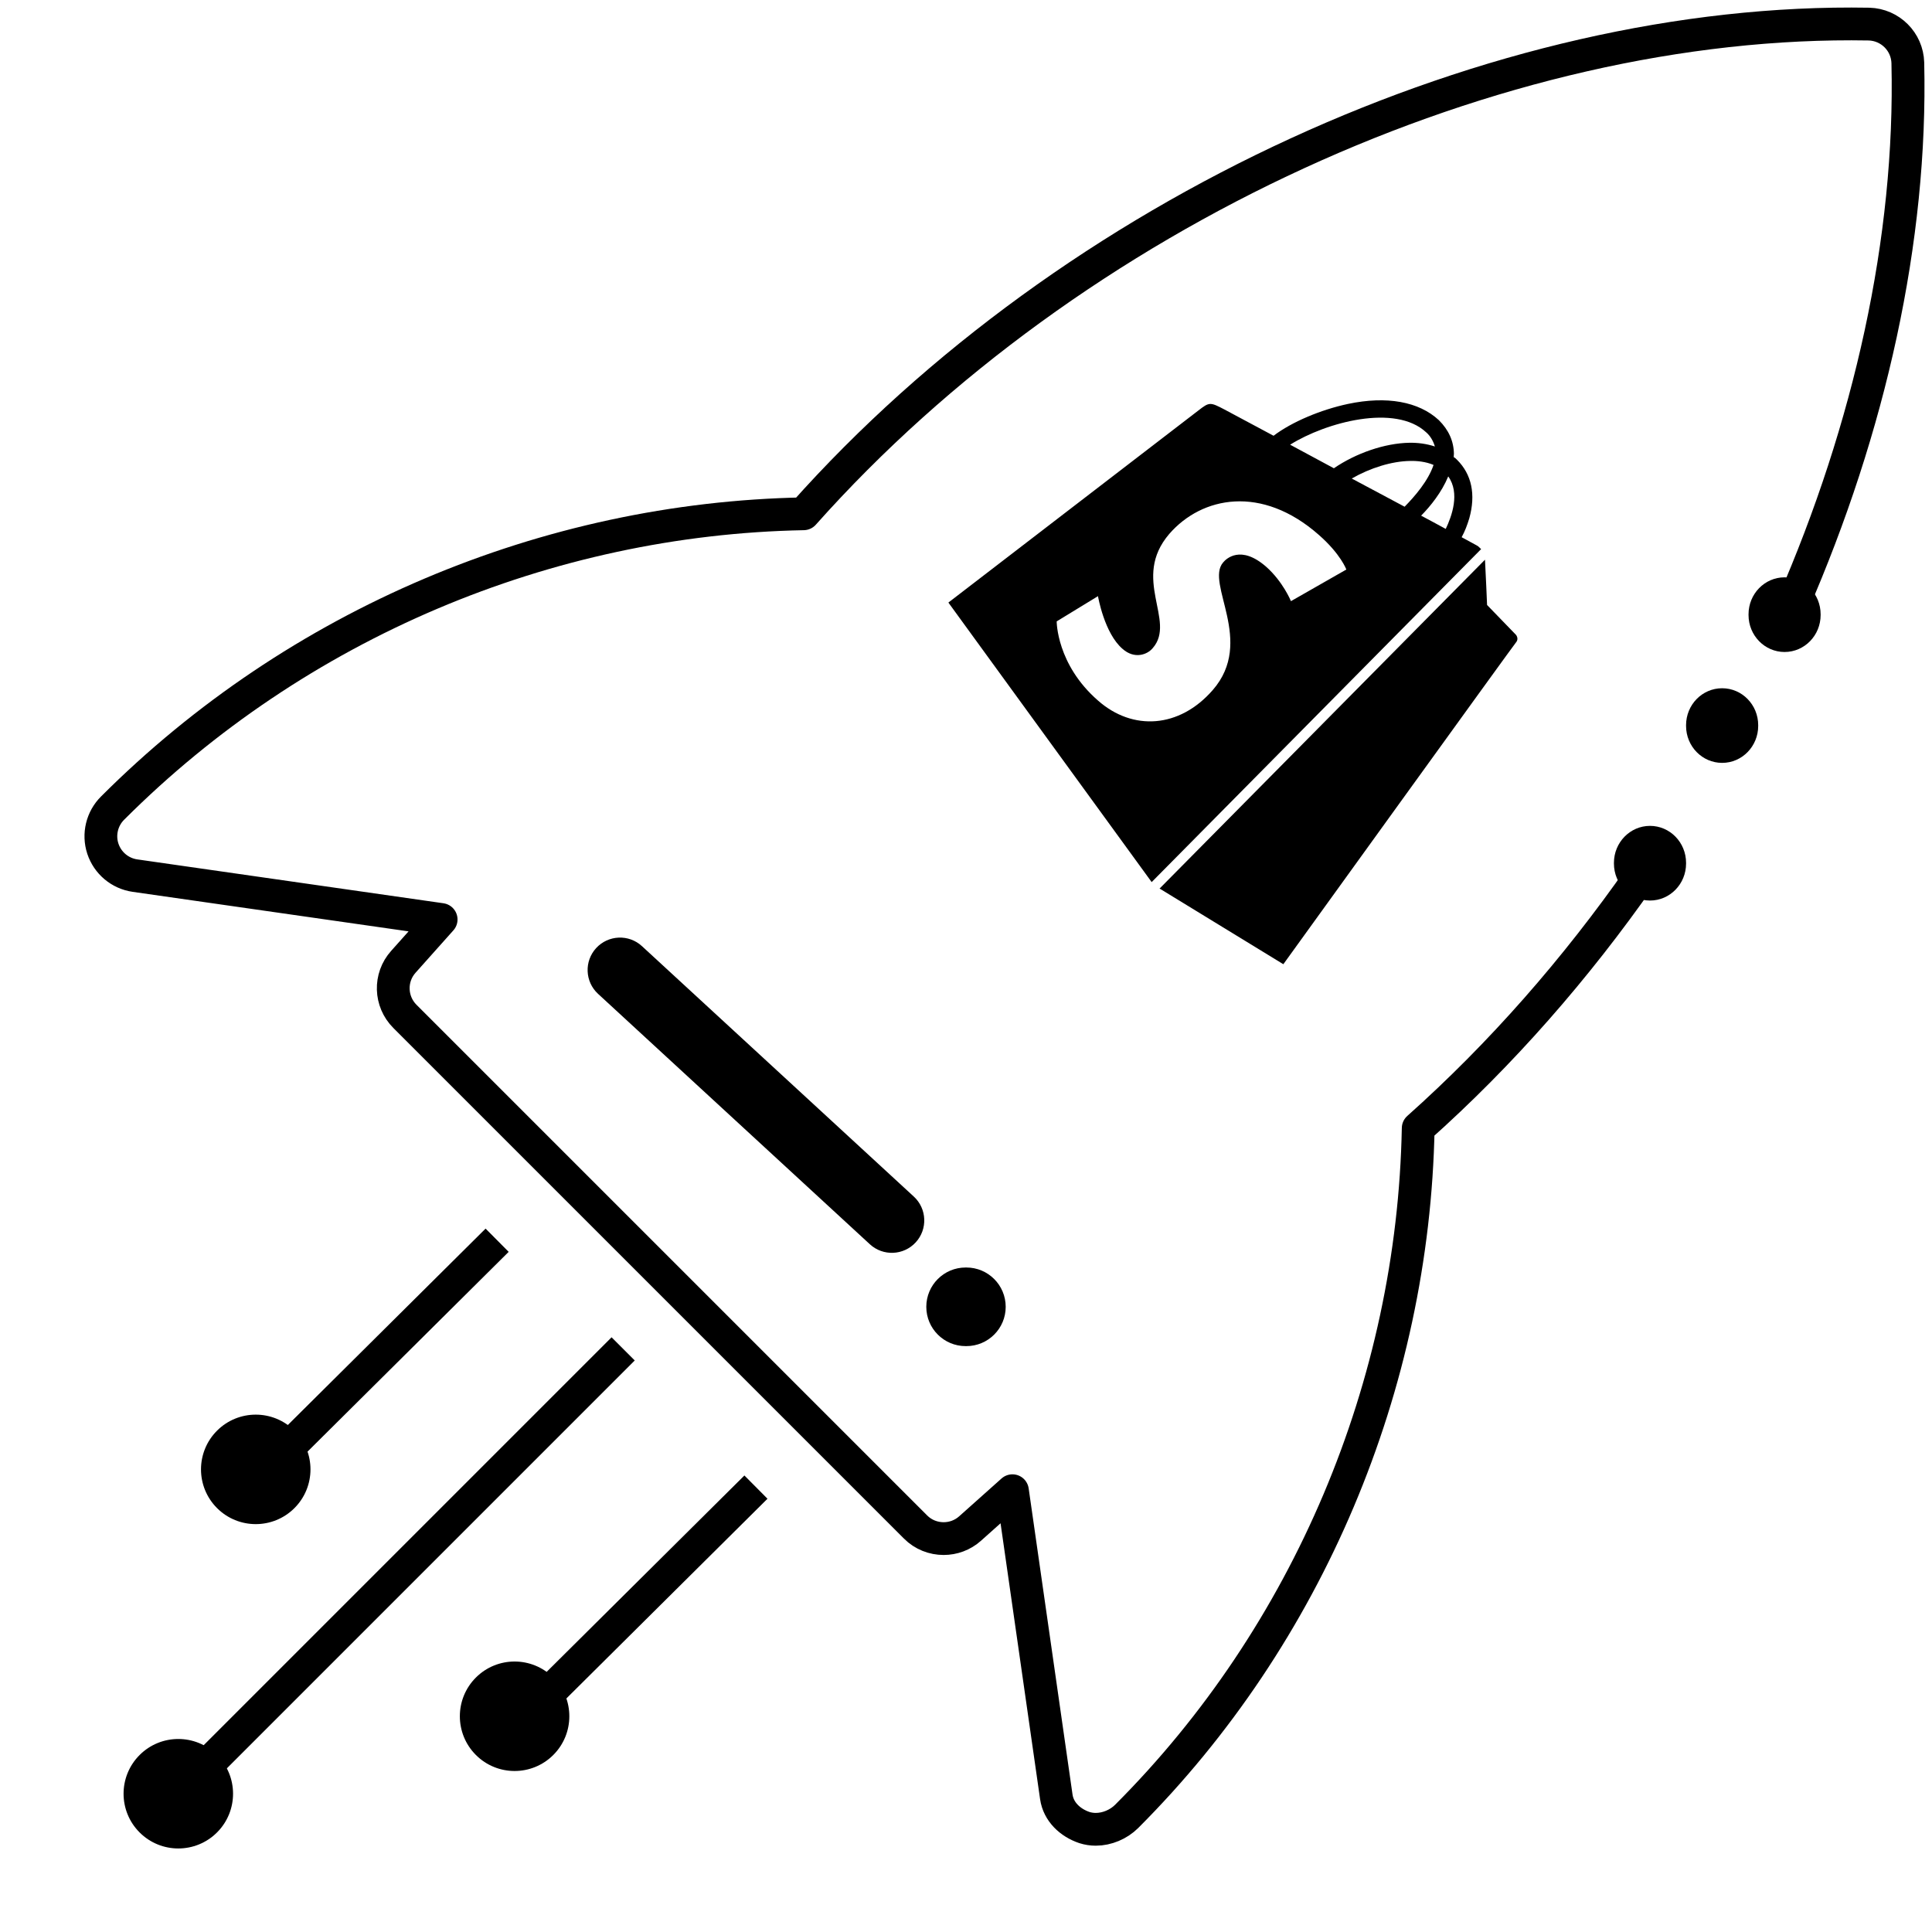 <?xml version="1.0" encoding="UTF-8"?>
<svg xmlns="http://www.w3.org/2000/svg" width="51" height="51" viewBox="0 0 51 51" fill="none">
  <path d="M43.32 23.114C41.606 25.569 39.627 27.829 37.437 29.781C37.309 36.559 34.53 43.159 29.738 47.951C29.528 48.159 29.224 48.289 28.926 48.289C28.824 48.289 28.723 48.274 28.626 48.243C28.251 48.117 27.941 47.828 27.884 47.433L26.726 39.351L25.608 40.349C25.409 40.527 25.16 40.615 24.91 40.615C24.64 40.615 24.371 40.513 24.168 40.309L10.689 26.83C10.295 26.436 10.276 25.805 10.647 25.39L11.645 24.272L3.562 23.114C3.168 23.057 2.841 22.783 2.715 22.403C2.591 22.026 2.692 21.608 2.975 21.329C7.835 16.47 14.434 13.691 21.213 13.563C28.306 5.596 39.511 0.46 49.337 0.636C49.897 0.651 50.347 1.101 50.362 1.659C50.471 6.318 49.361 11.289 47.312 15.986" stroke="black" stroke-width="0.865" stroke-linecap="round" stroke-linejoin="round"></path>
  <path d="M24.123 31.587L16.946 24.976C16.599 24.656 16.058 24.679 15.738 25.026C15.418 25.373 15.44 25.915 15.787 26.235L22.963 32.846C23.311 33.166 23.852 33.143 24.172 32.796C24.492 32.449 24.47 31.907 24.123 31.587Z" fill="black"></path>
  <path d="M25.49 33.459C24.917 33.459 24.452 33.923 24.452 34.497C24.452 35.07 24.917 35.534 25.49 35.534H25.51C26.083 35.534 26.548 35.07 26.548 34.497C26.548 33.923 26.083 33.459 25.51 33.459H25.49Z" fill="black"></path>
  <path d="M47.108 17.211C47.634 17.211 48.06 16.774 48.06 16.235V16.216C48.06 15.677 47.634 15.24 47.108 15.24C46.583 15.24 46.157 15.677 46.157 16.216V16.235C46.157 16.774 46.583 17.211 47.108 17.211Z" fill="black"></path>
  <path d="M45.46 20.138C45.986 20.138 46.412 19.701 46.412 19.163V19.143C46.412 18.604 45.986 18.168 45.46 18.168C44.934 18.168 44.508 18.604 44.508 19.143V19.163C44.508 19.701 44.934 20.138 45.46 20.138Z" fill="black"></path>
  <path d="M43.556 23.772C44.082 23.772 44.508 23.335 44.508 22.796V22.777C44.508 22.238 44.082 21.801 43.556 21.801C43.031 21.801 42.604 22.238 42.604 22.777V22.796C42.604 23.335 43.031 23.772 43.556 23.772Z" fill="black"></path>
  <path d="M16.45 35.607L4.707 47.35" stroke="black" stroke-width="0.865"></path>
  <path d="M19.955 39.256L13.864 45.305" stroke="black" stroke-width="0.865"></path>
  <path d="M13.123 32.739L7.032 38.788" stroke="black" stroke-width="0.865"></path>
  <circle cx="13.584" cy="45.305" r="1.445" transform="rotate(-135 13.584 45.305)" fill="black"></circle>
  <circle cx="4.707" cy="47.35" r="1.445" transform="rotate(-135 4.707 47.35)" fill="black"></circle>
  <circle cx="6.751" cy="38.788" r="1.445" transform="rotate(-135 6.751 38.788)" fill="black"></circle>
  <path d="M38.986 14.4L38.584 14.181C38.671 14.023 38.733 13.856 38.786 13.681C38.96 13.054 38.851 12.522 38.46 12.135C38.434 12.109 38.408 12.083 38.373 12.066C38.381 12.041 38.372 12.015 38.38 11.99C38.377 11.645 38.241 11.348 37.981 11.09C37.452 10.6 36.606 10.447 35.586 10.662C34.868 10.815 34.104 11.135 33.619 11.503L32.327 10.812C31.942 10.61 31.925 10.61 31.63 10.839C31.408 11.011 25.035 15.906 25.035 15.906L30.401 23.285L39.098 14.495C39.046 14.443 39.02 14.418 38.986 14.4ZM37.078 13.376L35.683 12.632C36.162 12.356 36.736 12.174 37.224 12.168C37.401 12.163 37.637 12.185 37.842 12.273C37.703 12.691 37.346 13.104 37.078 13.376ZM37.646 11.411C37.758 11.506 37.839 11.651 37.877 11.786C37.656 11.714 37.428 11.684 37.201 11.688C36.553 11.7 35.796 11.961 35.211 12.361L34.056 11.739C35.005 11.145 36.831 10.654 37.646 11.411ZM32.287 14.848C31.808 15.401 33.135 16.926 32.015 18.214C31.131 19.23 29.896 19.297 28.987 18.495C27.888 17.539 27.894 16.403 27.894 16.403L28.984 15.737C28.984 15.737 29.149 16.716 29.634 17.13C29.945 17.405 30.286 17.286 30.432 17.105C31.057 16.386 29.852 15.276 30.866 14.094C31.727 13.103 33.307 12.792 34.813 14.119C35.393 14.627 35.54 15.034 35.54 15.034L34.078 15.869C34.078 15.869 33.868 15.352 33.418 14.956C32.752 14.378 32.368 14.748 32.287 14.848ZM37.514 13.612C37.759 13.365 38.058 12.993 38.23 12.576C38.547 13.02 38.322 13.629 38.164 13.962C38.156 13.954 37.514 13.612 37.514 13.612ZM30.6 23.449L33.877 25.453C33.877 25.453 39.985 16.986 40.034 16.937C40.066 16.887 40.064 16.82 40.02 16.76C39.985 16.726 39.255 15.97 39.255 15.97C39.255 15.97 39.219 15.103 39.2 14.775L30.608 23.458L30.6 23.449Z" fill="black"></path>
</svg>
